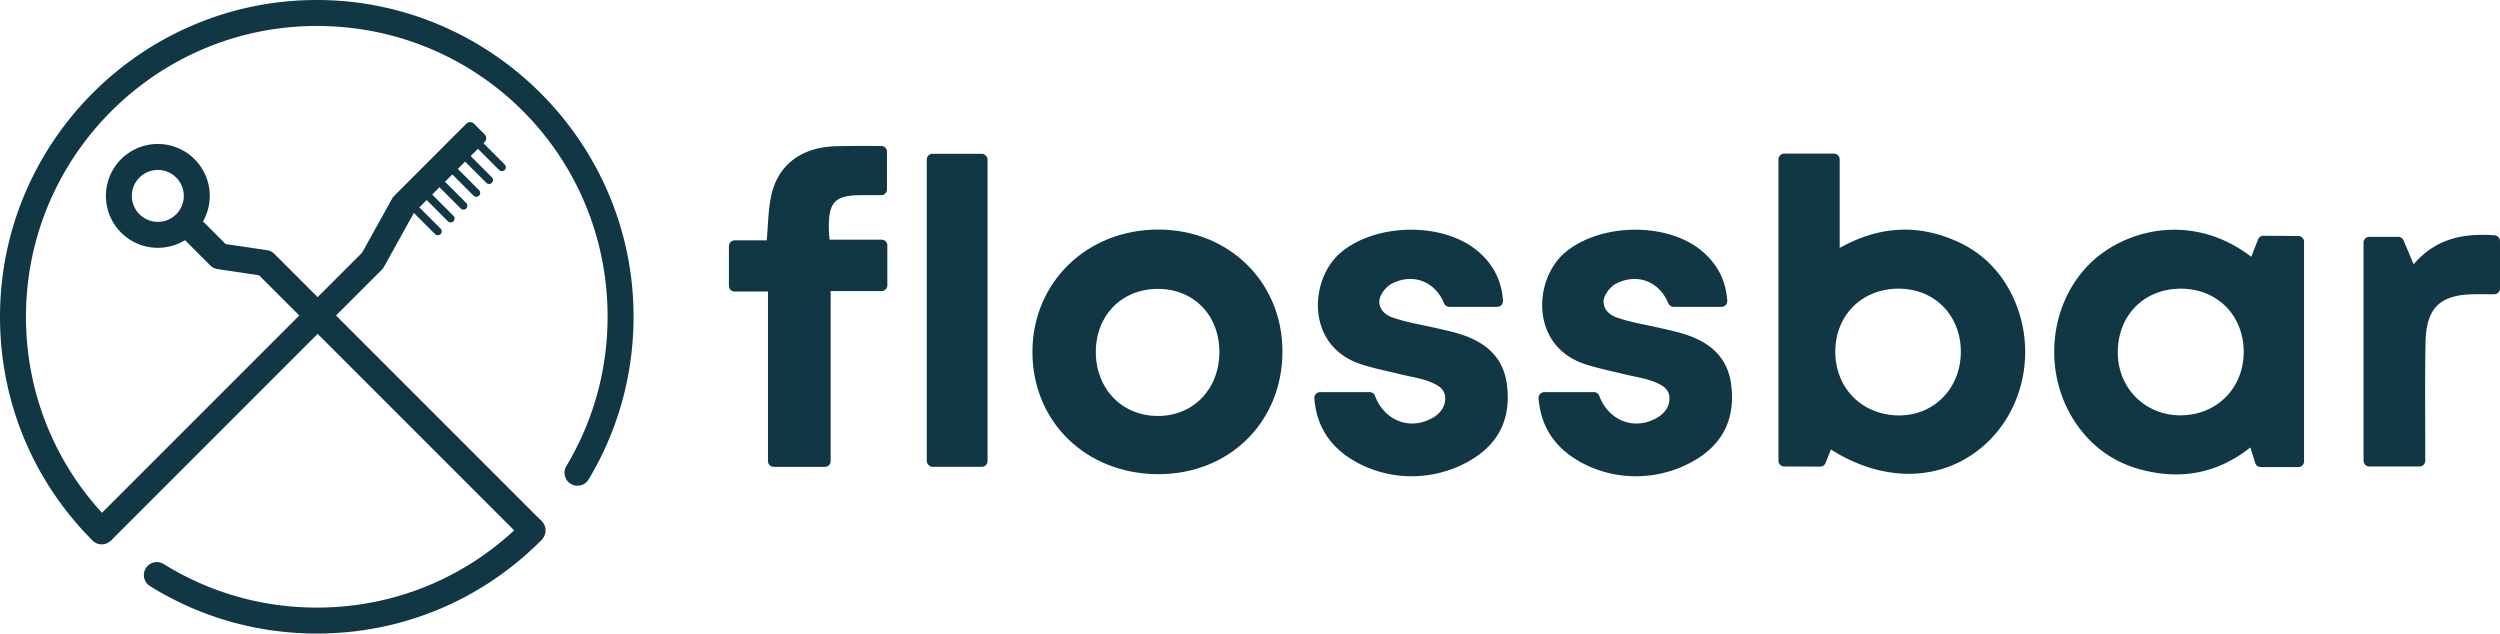 <svg xmlns="http://www.w3.org/2000/svg" viewBox="0 0 6441.09 1632.32"><defs><style>.cls-1{fill:#113644;}</style></defs><title>logo_high_def</title><g id="Layer_2" data-name="Layer 2"><g id="Layer_1-2" data-name="Layer 1"><path class="cls-1" d="M4717.27,1158.15,4703.34,1193a14.61,14.61,0,0,1-13.61,9.19l-92.9-.31a14.84,14.84,0,0,1-14.76-14.78V410.61a14.79,14.79,0,0,1,14.79-14.79h128.19a14.76,14.76,0,0,1,14.76,14.75V638.8c102.76-57.34,203.25-62,304.59-15.78,60.68,27.68,106.24,72.49,136.71,131.68,67.24,130.6,39.93,292.48-64.76,388.67C5010.48,1240.64,4857.29,1246.88,4717.27,1158.15Zm334.65-251.39c.19-93.84-67-162.56-159.38-163-94.88-.45-164.1,68.18-164,162.58.1,94.09,69.31,163.42,163.66,163.94C4982.88,1070.79,5051.73,1000.3,5051.92,906.76Z"/><path class="cls-1" d="M5921.65,1203.33h-97.23a14.59,14.59,0,0,1-13.95-10.25l-12.53-40.32c-85.35,67.86-180.45,84.16-282.28,57-69.21-18.49-125.05-58.1-166.2-117.72-86.76-125.71-73-303.45,32.31-410.18,89.49-90.66,266-137.18,418.49-20.24l17.55-44.82a14.77,14.77,0,0,1,13.88-9.4l89.89.66a14.79,14.79,0,0,1,14.68,14.79v565.9A14.62,14.62,0,0,1,5921.65,1203.33ZM5618.59,743.77c-94.76.16-162.4,68.68-162.27,164.38.12,91.87,70.56,162.26,162,161.91,93.73-.36,163.44-71.28,162.46-165.28C5779.83,811.45,5711.48,743.62,5618.59,743.77Z"/><path class="cls-1" d="M2984,1221.66c-186.51-.34-325.05-135.88-324-317,1.07-178.4,141.5-313.74,325-313.2,181.82.54,319.13,135.64,319.13,314C3304.16,1087,3167.43,1222,2984,1221.66Zm157.64-314.8c.12-95.13-66.64-163.17-159.55-162.59s-159.5,69.23-158.77,163.93,68,163.49,160.11,163.5C3074.92,1071.71,3141.55,1002.28,3141.67,906.86Z"/><path class="cls-1" d="M4435.38,790.54H4311.82a14.74,14.74,0,0,1-13.66-9.23c-22.37-55.31-79.09-78.82-134.38-50.58-15.42,7.87-32.31,29.85-32.31,46.15,0,22.34,18,35.41,32.73,40.64,37.47,13.3,77.55,19.22,116.51,28.37,20.09,4.71,40.38,9,60,15.26,65,20.79,111,59.07,119.76,131.57,10.8,89.18-22.95,159.9-115.37,204.52-86.46,41.74-189,39.76-273-6.75-66.74-37-102.29-91.47-108.07-164.11a14.89,14.89,0,0,1,14.8-16.05H4106.7a14.66,14.66,0,0,1,13.77,9.52c23.38,63,88.86,90.38,147.93,57,16.13-9.12,32.89-25.17,32.89-50.52,0-24.26-18.74-33.5-33.88-40.28-26.11-11.68-55.85-15.19-84-22.28-34.09-8.58-68.91-15.07-102.08-26.39-139.27-47.51-130-216.94-50.4-285.55,90.28-77.81,266.54-81.09,356.24-3.12,37.75,32.82,59.42,73.57,63,126.08A14.83,14.83,0,0,1,4435.38,790.54Z"/><path class="cls-1" d="M1978.61,1188V751.12h-85.87A14.79,14.79,0,0,1,1878,736.33V634.06a14.79,14.79,0,0,1,14.79-14.79h82.65c3.65-40.16,3.73-76.68,10.84-111.78,14.69-72.48,63.63-116.81,136.64-128,18-2.76,36.44-3,54.69-3.23,30.43-.41,60.87-.22,92.85-.15a14.81,14.81,0,0,1,14.8,14.78V488a14.81,14.81,0,0,1-14.82,14.79q-25,0-49.85,0c-69.49.12-86.14,17-85.09,86.57.12,8.28,1,16.54,1.74,28.19h134.14a14.79,14.79,0,0,1,14.79,14.79V735.05a14.79,14.79,0,0,1-14.79,14.79H2140.11V1188a14.79,14.79,0,0,1-14.79,14.79H1993.39A14.79,14.79,0,0,1,1978.61,1188Z"/><rect class="cls-1" x="2387.79" y="396.18" width="156.6" height="806.56" rx="14.79"/><path class="cls-1" d="M6104.3,610.3H6179a14.76,14.76,0,0,1,13.62,9l26,61.77c56-66.25,127.71-80.66,208.56-74.82a14.86,14.86,0,0,1,13.89,14.77V743.33a14.81,14.81,0,0,1-14.83,14.79c-17.44,0-34.31-.13-51.19,0-88.34,1-123.91,34.46-125.77,123.66-1.92,92.45-.67,185-.81,277.44,0,9,0,17.92,0,27.79a14.8,14.8,0,0,1-14.79,14.81H6104.3a14.79,14.79,0,0,1-14.79-14.79v-562A14.79,14.79,0,0,1,6104.3,610.3Z"/><path class="cls-1" d="M3857.63,790.54H3734.06a14.73,14.73,0,0,1-13.65-9.23C3698,726,3641.31,702.49,3586,730.73c-15.41,7.87-32.31,29.85-32.31,46.15,0,22.34,18,35.41,32.73,40.64,37.47,13.3,77.55,19.22,116.52,28.37,20.09,4.71,40.37,9,60,15.26,65,20.79,111,59.07,119.76,131.57,10.79,89.18-22.95,159.9-115.37,204.52-86.47,41.74-189,39.76-273-6.75-66.75-37-102.3-91.47-108.07-164.11a14.88,14.88,0,0,1,14.79-16.05h127.84a14.66,14.66,0,0,1,13.77,9.52c23.38,63,88.86,90.38,147.93,57,16.13-9.12,32.89-25.17,32.89-50.52,0-24.26-18.74-33.5-33.88-40.28-26.1-11.68-55.85-15.19-84-22.28-34.09-8.58-68.91-15.07-102.07-26.39-139.28-47.51-130-216.94-50.41-285.55,90.28-77.81,266.54-81.09,356.24-3.12,37.75,32.82,59.42,73.57,63,126.08A14.83,14.83,0,0,1,3857.63,790.54Z"/><path class="cls-1" d="M1348.71,1390.47,667.48,709.25l-106.94-15.9a33.38,33.38,0,0,1-18.73-9.44l-86.23-86.22,47.31-47.3L581.3,628.8l107,15.9A33.38,33.38,0,0,1,707,654.14l689,689Z"/><path class="cls-1" d="M285.78,1392.7l-47.31-47.3L933.08,650.79l77.35-139.28a33.4,33.4,0,0,1,5.59-7.41l185.35-185.35a14,14,0,0,1,19.83,0l27.47,27.47a14,14,0,0,1,0,19.83l-182,182L989.29,687.37a33.63,33.63,0,0,1-5.59,7.41Z"/><path class="cls-1" d="M1120.94,603.17l-78.34-78.34,14.19-14.19L1135.13,589a10,10,0,0,1,0,14.19h0A10,10,0,0,1,1120.94,603.17Z"/><path class="cls-1" d="M1154,570.14l-78.34-78.34,14.19-14.19L1168.16,556a10,10,0,0,1,0,14.19h0A10,10,0,0,1,1154,570.14Z"/><path class="cls-1" d="M1187,537.11l-78.34-78.34,14.19-14.19,78.34,78.34a10,10,0,0,1,0,14.19h0A10,10,0,0,1,1187,537.11Z"/><path class="cls-1" d="M1220,504.08l-78.34-78.34,14.19-14.19,78.34,78.34a10,10,0,0,1,0,14.19h0A10,10,0,0,1,1220,504.08Z"/><path class="cls-1" d="M1253.06,471.05l-78.34-78.34,14.19-14.19,78.34,78.34a10,10,0,0,1,0,14.19h0A10,10,0,0,1,1253.06,471.05Z"/><path class="cls-1" d="M1286.09,438l-78.34-78.33,14.19-14.19,78.34,78.33a10,10,0,0,1,0,14.19h0A10,10,0,0,1,1286.09,438Z"/><path class="cls-1" d="M406.62,638.47a133.77,133.77,0,1,1,94.61-228.34h0a133.73,133.73,0,0,1-94.61,228.34Zm0-200.63a66.9,66.9,0,1,0,47.31,19.6h0A66.5,66.5,0,0,0,406.62,437.84Z"/><path class="cls-1" d="M1398.07,1345.41a33.45,33.45,0,0,0-49.46-2.1c-141.81,143.23-330.9,222.11-532.45,222.11-140.59,0-276-38.69-394.23-112.11a33.48,33.48,0,0,0-45.16,9.11h0a33.44,33.44,0,0,0,9.57,47.54c128.93,80.13,276.55,122.36,429.82,122.36,219.16,0,424.81-85.63,579.19-241.14C1407.6,1378.84,1409.25,1358.73,1398.07,1345.41Z"/><path class="cls-1" d="M815.62,66.9c406.08-.29,735.88,318,749.38,723.81,4.83,145.54-31.89,286.72-105.7,409.84a33.49,33.49,0,0,0,9.36,44.75h0a33.39,33.39,0,0,0,47.76-9.94c80.56-134.17,120.67-288,115.45-446.64C1617.45,350.75,1254.16-.11,816,0,366,.11,0,366.19,0,816.16c0,217.69,84.68,422.44,238.45,576.52a33.44,33.44,0,0,0,46.52.8c14-13.1,13-35.82-.52-49.42C144.14,1202.76,66.9,1015.36,66.9,816.16,66.9,403.2,402.73,67.19,815.62,66.9Z"/></g></g></svg>